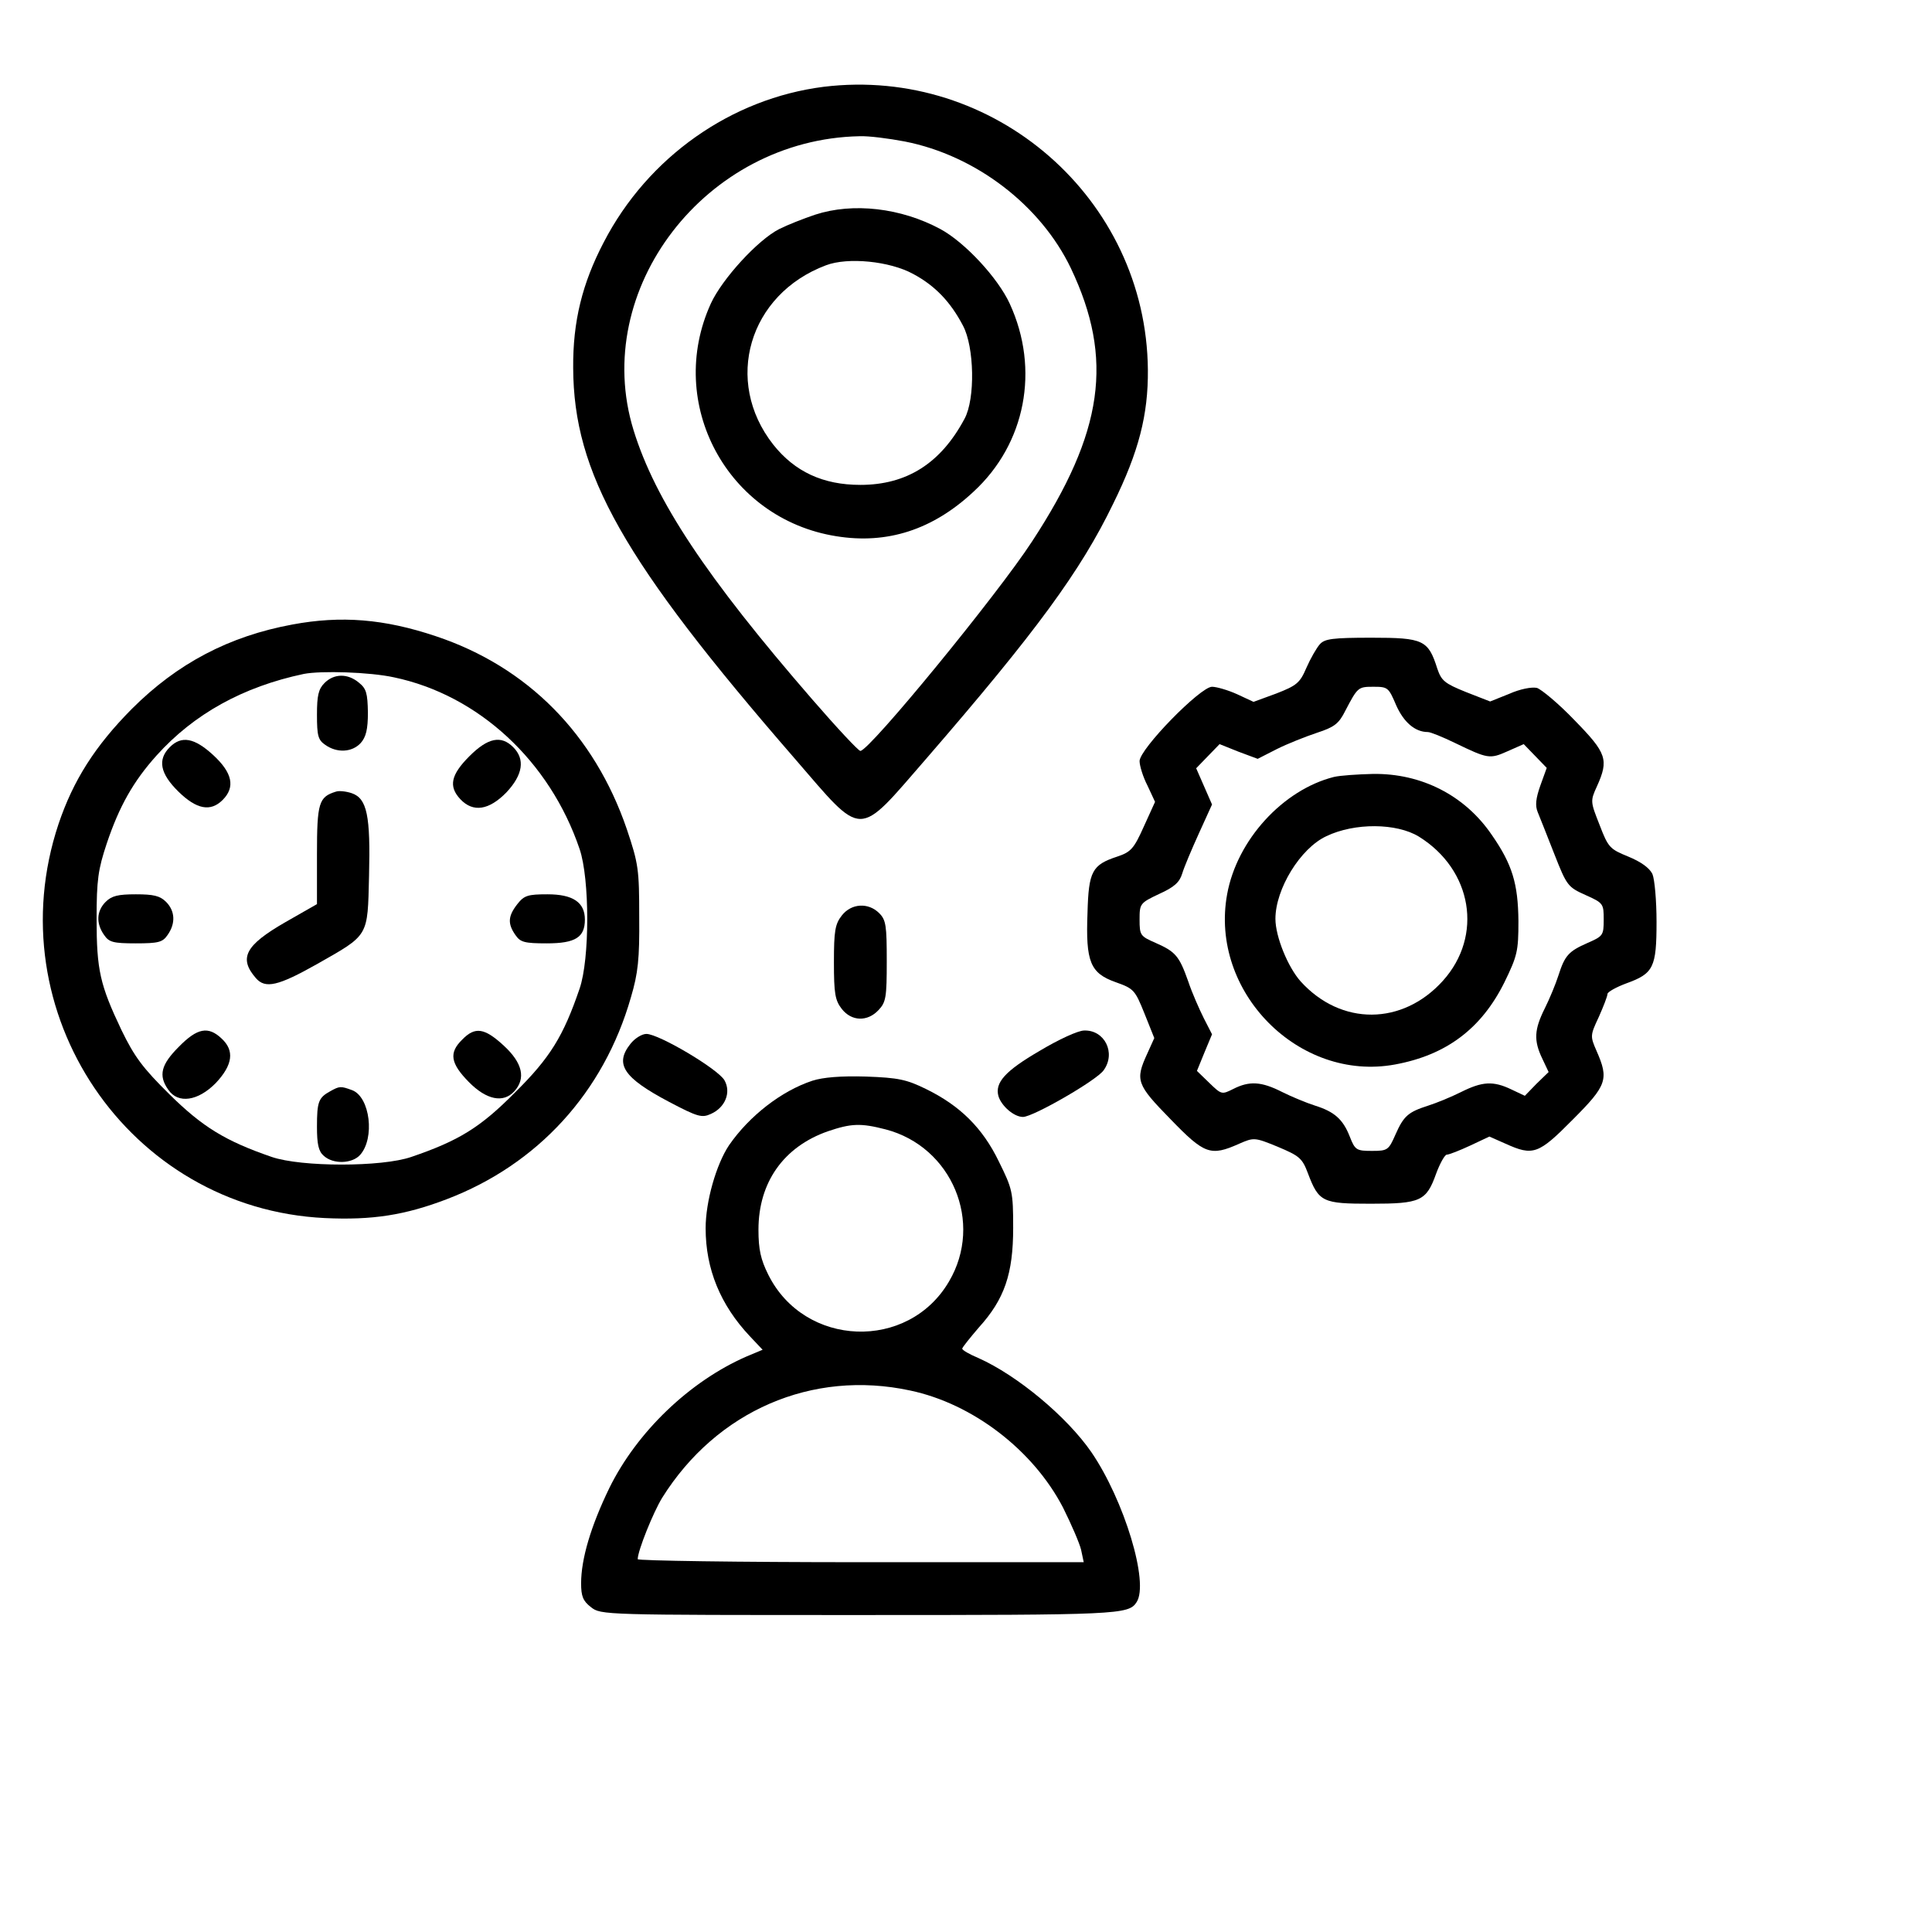 <?xml version="1.0" standalone="no"?>
<!DOCTYPE svg PUBLIC "-//W3C//DTD SVG 20010904//EN"
 "http://www.w3.org/TR/2001/REC-SVG-20010904/DTD/svg10.dtd">
<svg version="1.0" xmlns="http://www.w3.org/2000/svg"
 width="512pt" height="512pt" viewBox="0 0 512 512"
 preserveAspectRatio="xMidYMid meet">
<g transform="translate(0,512) scale(0.1,-0.1)"
fill="#000000" stroke="none">
<path d="M2183 4890 c-245 -31 -466 -186 -583 -412 -57 -109 -82 -210 -81
-333 1 -279 132 -511 586 -1034 186 -215 164 -215 351 0 290 335 408 496 494
674 68 138 93 236 92 355 -4 454 -407 805 -859 750z m215 -145 c188 -37 360
-169 440 -336 114 -240 87 -434 -103 -724 -91 -140 -431 -555 -455 -555 -5 0
-62 61 -127 136 -282 325 -417 529 -474 714 -115 373 191 771 599 779 24 1 78
-6 120 -14z"/>
<path d="M2160 4551 c-30 -10 -73 -27 -95 -38 -57 -29 -151 -132 -181 -197
-121 -265 43 -571 332 -617 135 -22 256 17 364 118 138 127 176 324 96 498
-31 68 -119 163 -184 198 -104 56 -231 71 -332 38z m260 -157 c58 -31 99 -74
132 -137 30 -56 33 -194 4 -247 -63 -118 -153 -175 -276 -175 -99 0 -174 35
-231 107 -132 168 -65 398 140 475 58 22 169 11 231 -23z"/>
<path d="M775 3465 c-168 -31 -305 -103 -426 -224 -97 -98 -155 -189 -194
-305 -166 -498 185 -1019 706 -1044 126 -6 213 8 323 50 241 92 416 283 488
535 19 64 23 102 22 213 0 126 -2 141 -33 233 -86 251 -263 430 -506 511 -137
46 -251 55 -380 31z m269 -140 c224 -47 413 -222 492 -455 27 -79 27 -292 0
-370 -43 -126 -78 -183 -171 -275 -92 -93 -149 -128 -275 -171 -78 -27 -291
-27 -370 0 -122 42 -183 79 -271 166 -71 70 -93 100 -127 170 -57 120 -66 159
-66 295 0 103 4 131 27 200 33 98 70 164 132 233 99 110 229 182 390 216 46 9
175 5 239 -9z"/>
<path d="M860 3310 c-16 -16 -20 -33 -20 -84 0 -56 3 -67 22 -80 31 -22 71
-20 94 5 14 16 19 36 19 81 -1 51 -4 63 -24 79 -30 25 -66 24 -91 -1z"/>
<path d="M450 3140 c-33 -33 -26 -70 23 -118 48 -47 85 -54 117 -22 34 34 26
72 -25 119 -50 46 -84 52 -115 21z"/>
<path d="M1244 3116 c-49 -49 -56 -80 -24 -114 34 -36 76 -29 122 18 44 47 50
88 18 120 -32 32 -67 25 -116 -24z"/>
<path d="M890 3022 c-45 -14 -50 -29 -50 -166 l0 -132 -84 -48 c-106 -61 -124
-95 -78 -148 25 -29 59 -21 162 37 139 79 134 71 138 234 4 159 -5 205 -46
219 -15 5 -34 7 -42 4z"/>
<path d="M280 2730 c-24 -24 -26 -57 -4 -88 13 -19 24 -22 84 -22 60 0 71 3
84 22 22 31 20 64 -4 88 -16 16 -33 20 -80 20 -47 0 -64 -4 -80 -20z"/>
<path d="M1371 2724 c-25 -32 -26 -52 -5 -82 13 -19 24 -22 83 -22 76 0 101
16 101 63 0 46 -32 67 -99 67 -52 0 -62 -3 -80 -26z"/>
<path d="M474 2346 c-47 -47 -55 -76 -28 -114 26 -38 79 -30 126 18 45 48 50
86 15 118 -35 33 -64 28 -113 -22z"/>
<path d="M1225 2365 c-36 -35 -31 -63 17 -112 47 -48 92 -57 121 -25 31 34 22
75 -28 121 -51 47 -76 51 -110 16z"/>
<path d="M875 2228 c-31 -17 -35 -28 -35 -94 0 -46 4 -65 18 -77 25 -23 75
-21 96 2 40 44 27 154 -21 172 -30 11 -33 11 -58 -3z"/>
<path d="M3498 3413 c-9 -10 -25 -38 -36 -63 -17 -40 -26 -47 -80 -68 l-60
-22 -43 20 c-24 11 -55 20 -67 20 -31 0 -192 -165 -192 -197 0 -12 9 -42 21
-65 l20 -43 -30 -66 c-26 -58 -34 -67 -70 -79 -67 -22 -76 -39 -79 -149 -5
-130 7 -160 75 -184 48 -17 51 -21 76 -83 l26 -65 -19 -42 c-32 -70 -28 -81
62 -173 90 -93 106 -99 182 -65 39 17 41 17 102 -8 57 -24 65 -30 80 -70 29
-77 39 -81 167 -81 132 0 147 7 173 80 10 27 23 50 28 50 6 0 34 11 62 24 l51
24 43 -19 c73 -33 87 -28 178 64 91 91 96 107 63 182 -17 39 -17 41 6 90 12
27 23 55 23 61 0 5 23 18 50 28 72 26 80 42 80 163 0 56 -5 113 -11 127 -8 16
-30 32 -64 46 -49 20 -53 24 -76 84 -24 61 -25 63 -7 102 32 71 26 88 -59 175
-42 44 -88 82 -100 86 -14 3 -45 -3 -74 -16 l-50 -20 -64 25 c-57 23 -65 30
-76 62 -24 76 -37 82 -174 82 -104 0 -124 -3 -137 -17z m202 -162 c20 -45 50
-71 84 -71 7 0 39 -13 72 -29 87 -42 92 -43 139 -22 l43 19 31 -32 30 -31 -17
-47 c-12 -34 -14 -53 -7 -70 6 -14 25 -63 44 -111 33 -84 36 -88 83 -109 47
-21 48 -23 48 -65 0 -42 -2 -44 -43 -62 -50 -22 -60 -33 -77 -86 -7 -22 -23
-61 -36 -87 -28 -56 -30 -85 -7 -133 l17 -36 -32 -31 -31 -32 -36 17 c-48 23
-77 21 -133 -7 -26 -13 -65 -29 -87 -36 -53 -17 -65 -27 -87 -77 -18 -41 -21
-43 -62 -43 -41 0 -45 2 -59 38 -18 46 -41 66 -92 82 -22 7 -61 23 -87 36 -55
28 -87 30 -130 8 -30 -15 -31 -15 -63 16 l-33 32 20 49 20 48 -22 43 c-12 24
-31 67 -41 97 -24 68 -34 79 -86 102 -41 18 -43 20 -43 62 0 42 1 44 52 68 40
18 54 31 61 54 5 17 25 64 44 106 l35 77 -21 48 -21 48 31 32 31 32 50 -20 51
-19 51 26 c28 14 76 33 106 43 46 15 58 24 75 58 33 63 34 64 75 64 38 0 40
-2 60 -49z"/>
<path d="M3535 3061 c-135 -34 -257 -167 -283 -311 -47 -258 190 -498 445
-451 136 25 229 95 290 218 34 70 37 82 37 162 -1 99 -16 150 -71 229 -71 104
-186 163 -315 161 -40 -1 -86 -4 -103 -8z m225 -158 c142 -88 171 -263 64
-382 -107 -119 -270 -120 -377 -2 -34 38 -67 119 -67 166 0 79 66 187 135 219
75 36 186 35 245 -1z"/>
<path d="M2231 2694 c-18 -23 -21 -41 -21 -124 0 -83 3 -101 21 -124 26 -33
68 -34 97 -3 20 21 22 34 22 130 0 94 -2 109 -20 127 -29 29 -74 26 -99 -6z"/>
<path d="M2755 2335 c-91 -53 -119 -84 -109 -120 8 -26 41 -55 65 -55 27 0
197 98 214 124 33 46 2 107 -52 105 -16 0 -68 -24 -118 -54z"/>
<path d="M1671 2354 c-43 -54 -19 -90 102 -154 76 -40 87 -43 111 -32 38 17
54 57 36 89 -17 30 -174 123 -207 123 -12 0 -31 -12 -42 -26z"/>
<path d="M2153 2256 c-82 -27 -167 -93 -221 -171 -34 -51 -62 -149 -62 -220 0
-108 39 -203 117 -286 l34 -36 -43 -18 c-151 -66 -290 -200 -363 -348 -49
-101 -75 -188 -75 -253 0 -34 5 -47 26 -63 26 -21 34 -21 711 -21 686 0 714 1
735 34 34 51 -33 271 -120 398 -65 94 -196 203 -299 249 -24 10 -43 21 -43 25
0 3 20 28 44 56 68 75 91 142 91 264 0 96 -2 103 -38 176 -43 89 -103 148
-193 192 -51 25 -73 30 -159 33 -67 2 -114 -2 -142 -11z m194 -129 c176 -46
260 -247 168 -403 -108 -185 -383 -175 -479 18 -20 40 -26 67 -26 119 0 126
67 220 184 261 62 21 87 22 153 5z m65 -692 c166 -35 326 -158 405 -310 22
-44 44 -95 48 -112 l7 -33 -591 0 c-325 0 -591 4 -591 8 0 22 41 124 65 163
144 230 397 340 657 284z"/>
</g>
</svg>
